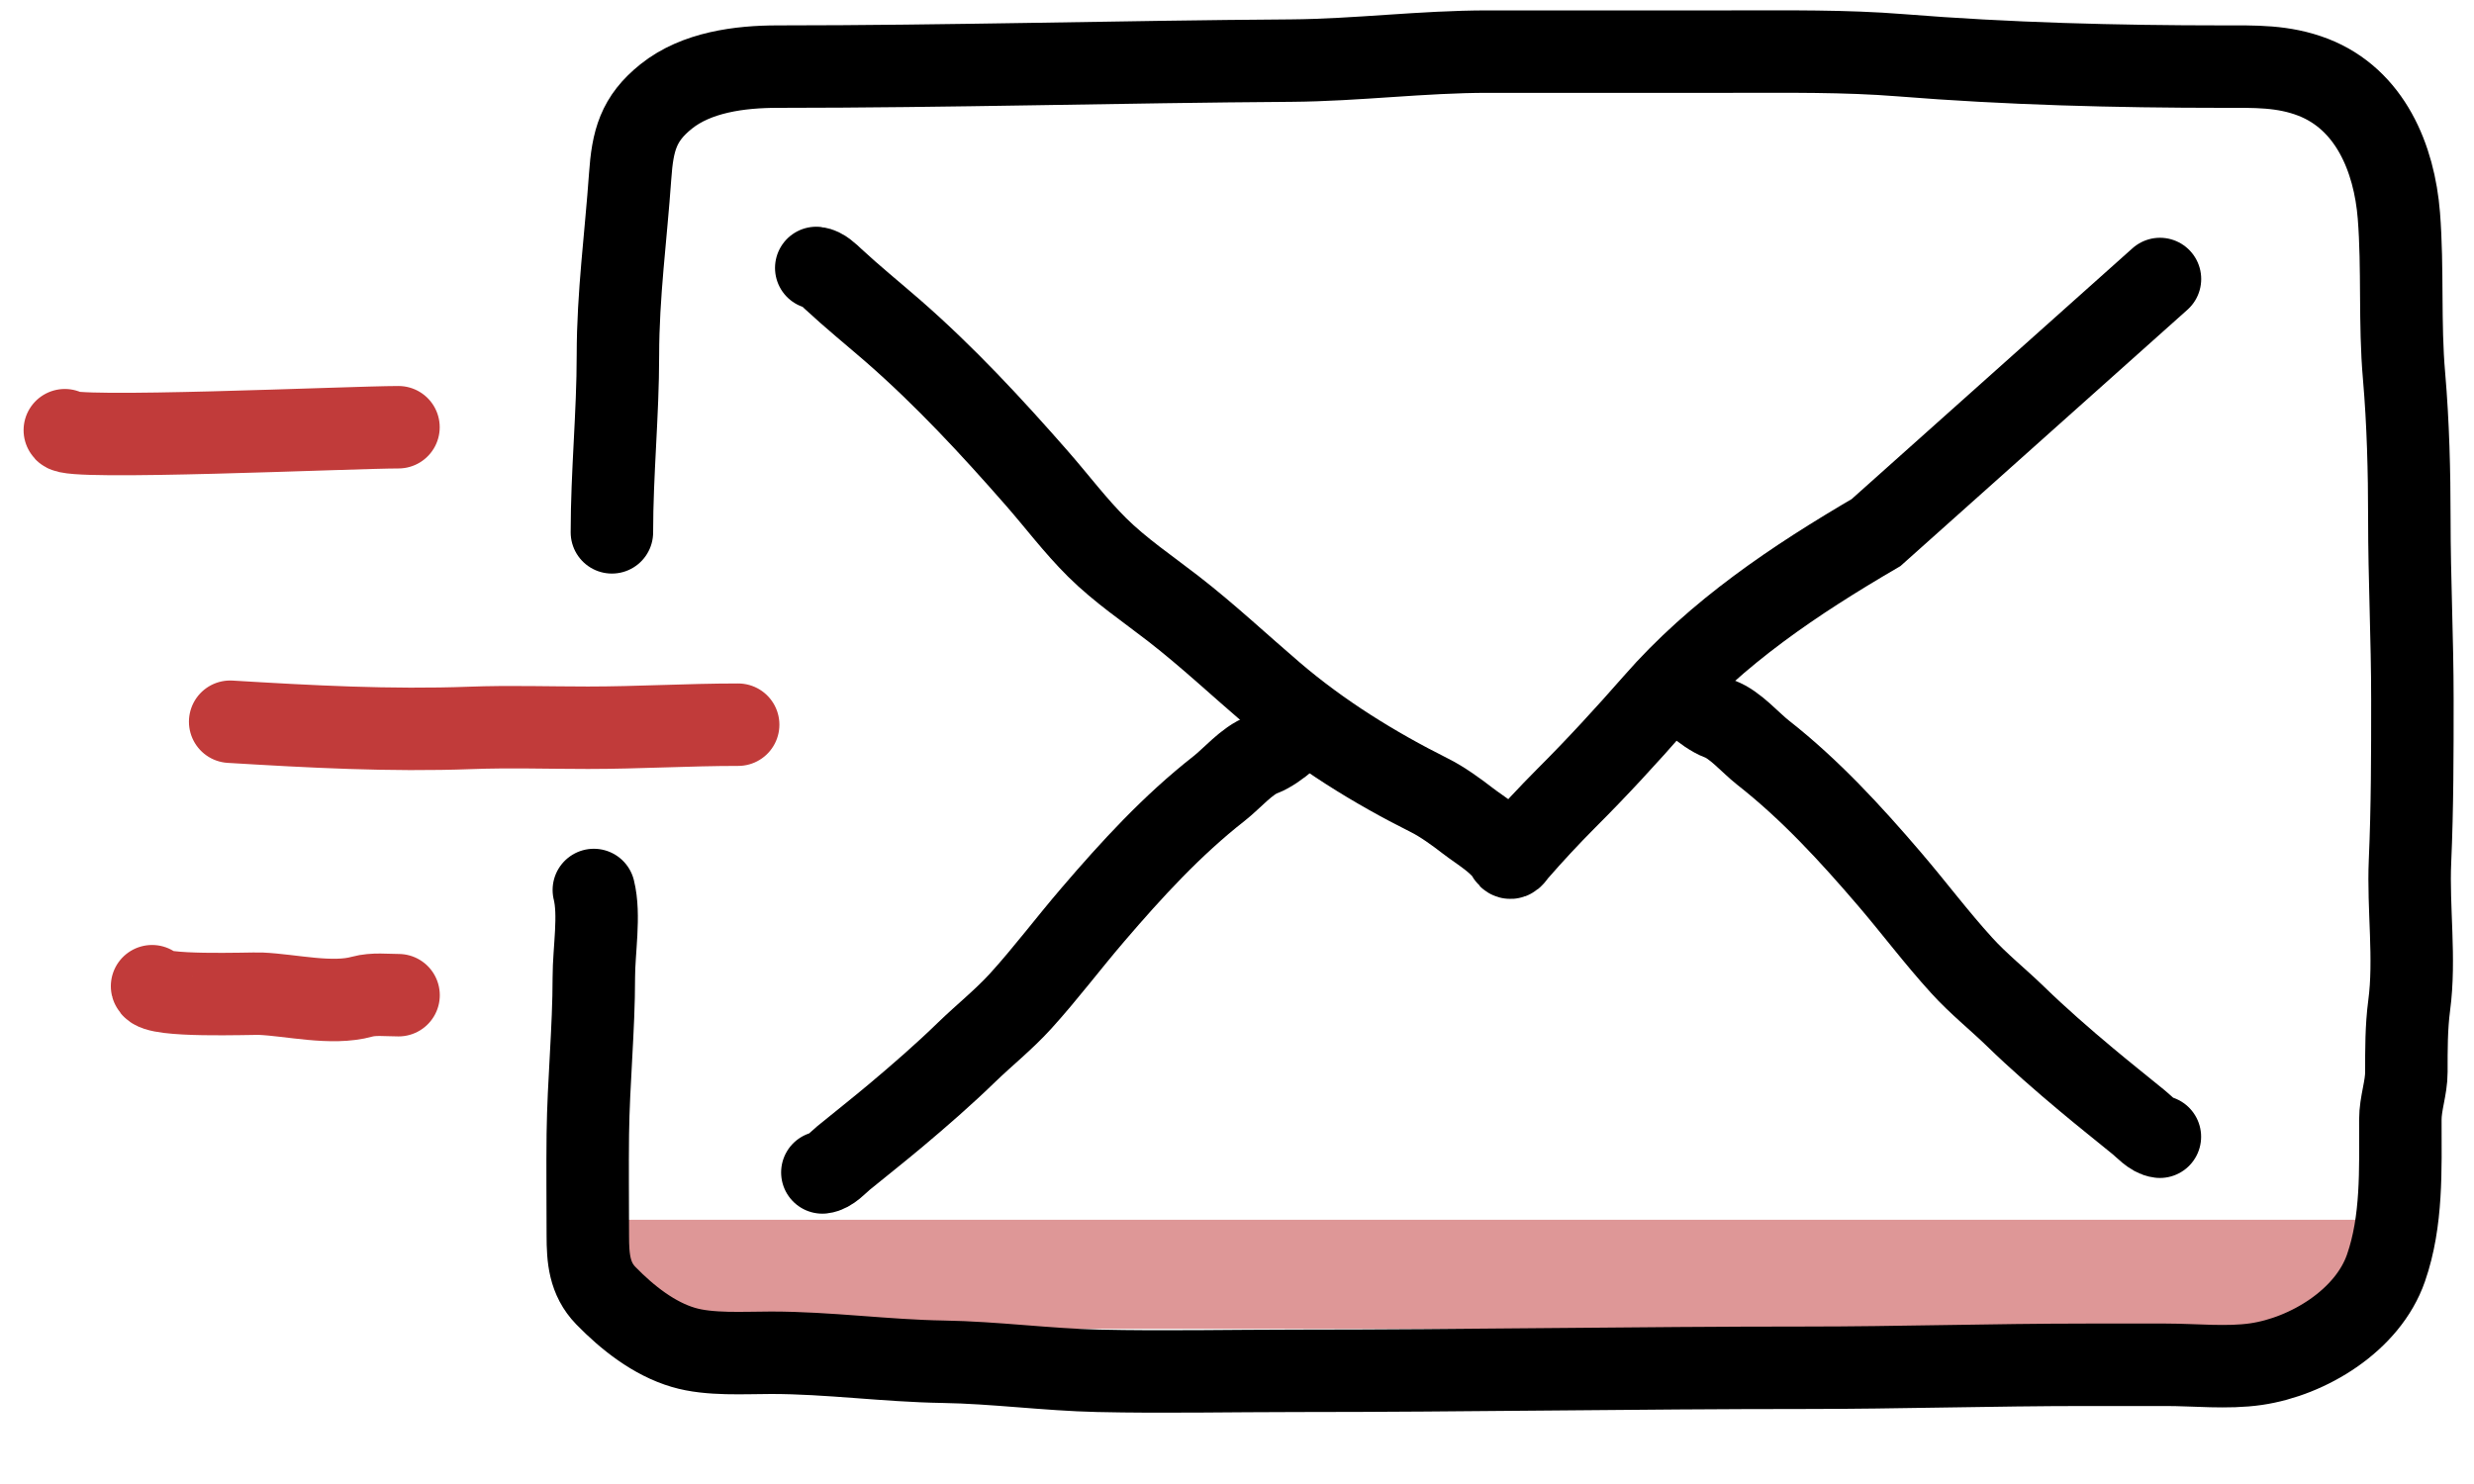 <svg width="30" height="18" viewBox="0 0 30 18" fill="none" xmlns="http://www.w3.org/2000/svg">
<rect x="7.37" y="14.795" width="21.256" height="1.322" fill="#DE9797"/>
<path d="M7.42 6.457C7.42 5.739 7.493 5.023 7.493 4.307C7.493 3.576 7.59 2.866 7.641 2.14C7.671 1.704 7.741 1.44 8.078 1.17C8.445 0.876 8.97 0.808 9.429 0.808C11.504 0.808 13.582 0.749 15.657 0.735C16.452 0.729 17.247 0.626 18.043 0.626C18.438 0.626 18.834 0.626 19.229 0.626C19.818 0.626 20.407 0.626 20.995 0.626C21.67 0.626 22.376 0.616 23.048 0.67C24.342 0.774 25.659 0.808 26.956 0.808C27.341 0.808 27.685 0.796 28.05 0.937C28.741 1.206 29.034 1.921 29.089 2.614C29.14 3.261 29.095 3.917 29.152 4.562C29.201 5.13 29.216 5.719 29.216 6.289C29.216 7.022 29.253 7.748 29.253 8.48C29.253 9.137 29.253 9.791 29.224 10.447C29.199 11.019 29.29 11.628 29.214 12.196C29.179 12.463 29.18 12.728 29.18 13.002C29.18 13.198 29.107 13.382 29.107 13.581C29.107 14.189 29.131 14.808 28.933 15.379C28.712 16.018 27.987 16.454 27.358 16.546C27.006 16.597 26.619 16.554 26.264 16.554C25.938 16.554 25.621 16.554 25.298 16.554C24.163 16.554 23.026 16.59 21.892 16.59C19.838 16.59 17.784 16.627 15.728 16.627C14.925 16.627 14.119 16.645 13.316 16.627C12.691 16.613 12.062 16.527 11.437 16.517C10.742 16.506 10.047 16.408 9.352 16.408C9.024 16.408 8.602 16.437 8.287 16.343C7.93 16.238 7.607 15.983 7.347 15.716C7.146 15.509 7.128 15.261 7.128 14.986C7.128 14.576 7.123 14.166 7.128 13.755C7.136 13.123 7.201 12.483 7.201 11.852C7.201 11.528 7.277 11.099 7.201 10.795" stroke="black" stroke-linecap="round"/>
<path d="M0.786 5.218C0.786 5.341 4.262 5.182 4.832 5.182" stroke="#C13B3A" stroke-linecap="round"/>
<path d="M2.791 8.754C3.765 8.813 4.728 8.865 5.703 8.829C6.178 8.811 6.655 8.827 7.13 8.827C7.739 8.827 8.342 8.79 8.951 8.79" stroke="#C13B3A" stroke-linecap="round"/>
<path d="M1.844 11.962C1.878 12.097 3.043 12.048 3.162 12.053C3.531 12.069 4.025 12.191 4.391 12.089C4.529 12.051 4.689 12.071 4.833 12.071" stroke="#C13B3A" stroke-linecap="round"/>
<path d="M9.898 3.25C9.974 3.258 10.051 3.335 10.103 3.384C10.339 3.603 10.587 3.804 10.83 4.015C11.458 4.563 12.025 5.175 12.573 5.801C12.818 6.081 13.04 6.378 13.304 6.64C13.587 6.92 13.915 7.14 14.228 7.383C14.652 7.712 15.034 8.072 15.439 8.418C16.015 8.91 16.661 9.31 17.334 9.647C17.489 9.724 17.663 9.851 17.8 9.957C17.945 10.069 18.189 10.211 18.282 10.374C18.321 10.443 18.353 10.373 18.387 10.333C18.581 10.11 18.783 9.893 18.992 9.683C19.363 9.313 19.723 8.921 20.068 8.527C20.816 7.67 21.773 7.03 22.749 6.46C26.192 3.384 22.749 6.46 26.192 3.384" stroke="black" stroke-linecap="round"/>
<path d="M9.972 14.221C10.067 14.211 10.158 14.104 10.227 14.047C10.439 13.874 10.653 13.705 10.863 13.529C11.15 13.288 11.453 13.024 11.721 12.763C11.937 12.554 12.172 12.367 12.375 12.144C12.682 11.806 12.955 11.441 13.252 11.095C13.723 10.545 14.212 10.011 14.783 9.564C14.941 9.44 15.122 9.223 15.309 9.155C15.389 9.126 15.527 9.031 15.585 8.973" stroke="black" stroke-linecap="round"/>
<path d="M26.191 13.788C26.096 13.777 26.006 13.67 25.936 13.614C25.724 13.441 25.51 13.271 25.3 13.095C25.013 12.855 24.71 12.591 24.442 12.33C24.226 12.12 23.991 11.934 23.788 11.71C23.481 11.373 23.208 11.008 22.911 10.661C22.44 10.111 21.951 9.578 21.38 9.13C21.222 9.006 21.041 8.789 20.854 8.721C20.774 8.692 20.636 8.597 20.578 8.539" stroke="black" stroke-linecap="round"/>
</svg>
